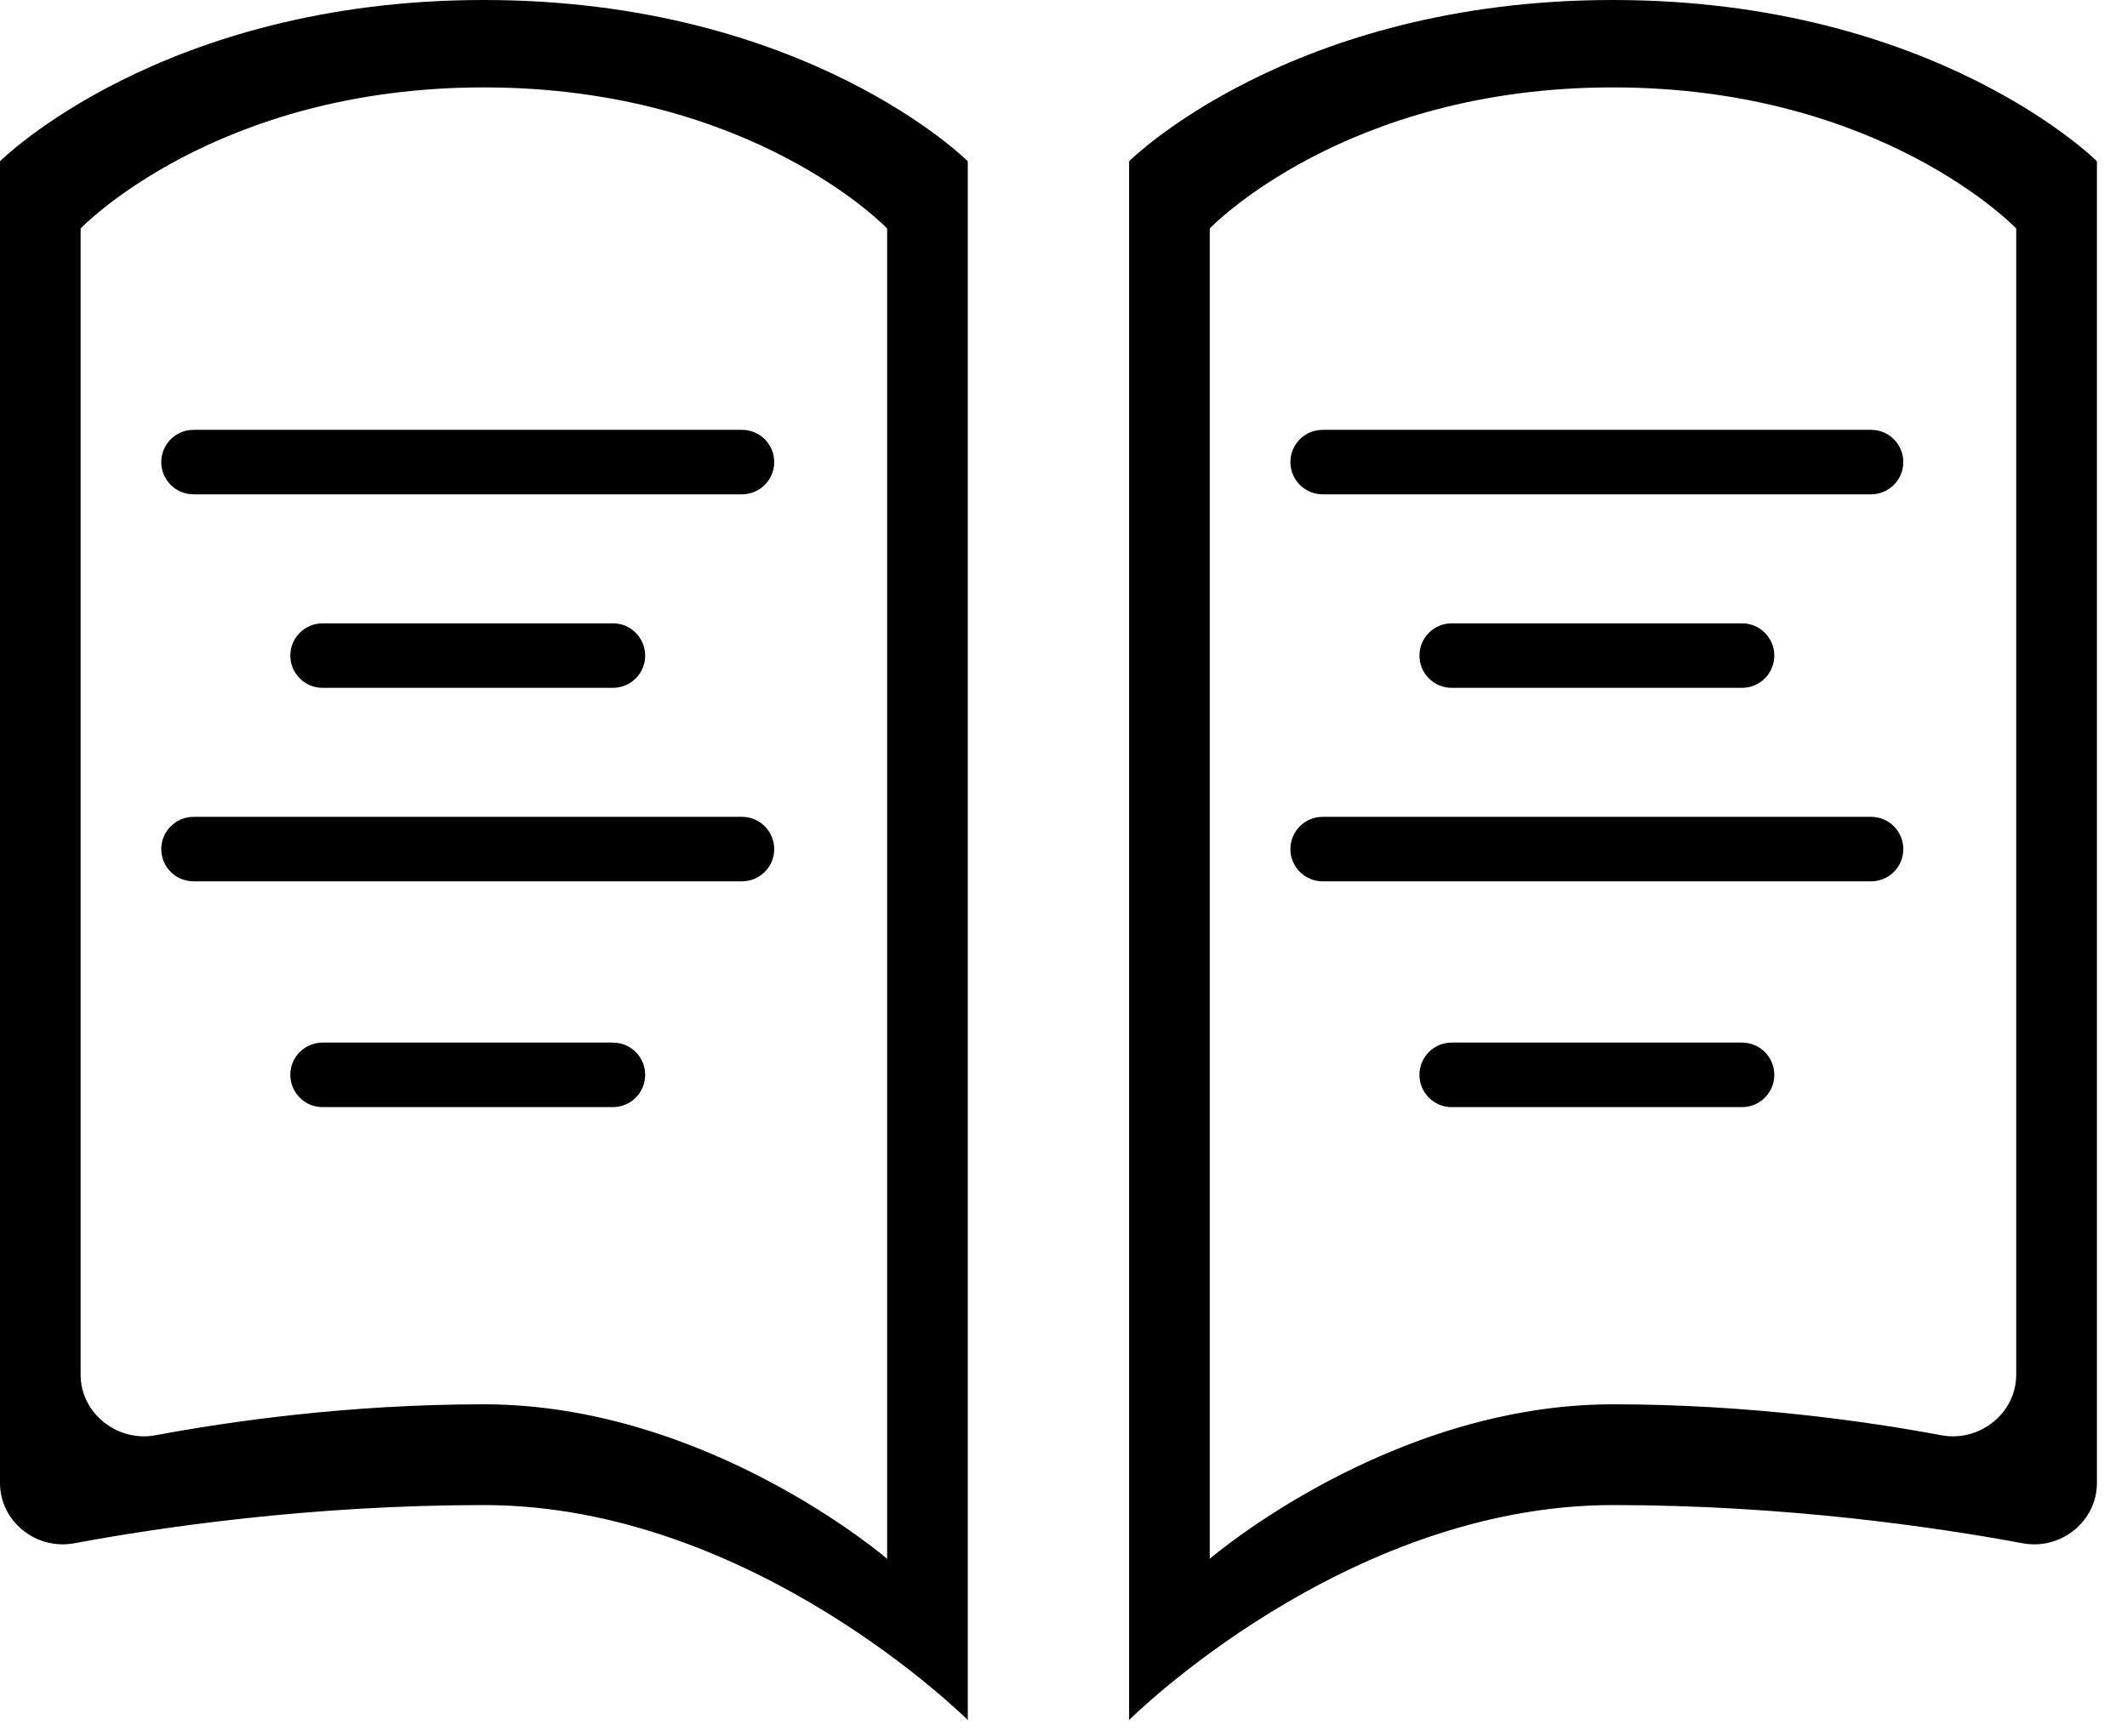 <svg width="49" height="40" viewBox="0 0 49 40" fill="none" xmlns="http://www.w3.org/2000/svg">
<path fill-rule="evenodd" clip-rule="evenodd" d="M37.159 0C29.727 0 26.011 3.716 26.011 3.716V39.636C26.011 39.636 30.966 34.682 37.159 34.682C41.154 34.682 44.633 35.197 46.6 35.563C47.472 35.725 48.307 35.061 48.307 34.174V3.716C48.307 3.716 44.591 0 37.159 0ZM37.158 2.014C30.965 2.014 27.869 5.265 27.869 5.265V35.921C27.869 35.921 31.997 32.36 37.158 32.36C40.291 32.36 43.043 32.759 44.722 33.073C45.601 33.237 46.448 32.57 46.448 31.676V5.265C46.448 5.265 43.352 2.014 37.158 2.014Z" fill="black"/>
<path fill-rule="evenodd" clip-rule="evenodd" d="M11.148 0C18.579 0 22.295 3.716 22.295 3.716V39.636C22.295 39.636 17.341 34.682 11.148 34.682C7.153 34.682 3.674 35.197 1.707 35.563C0.835 35.725 -3.8147e-05 35.061 -3.8147e-05 34.174V3.716C-3.8147e-05 3.716 3.716 0 11.148 0ZM11.147 2.014C17.34 2.014 20.437 5.265 20.437 5.265V35.921C20.437 35.921 16.308 32.36 11.147 32.36C8.015 32.36 5.263 32.759 3.584 33.073C2.705 33.237 1.857 32.57 1.857 31.676V5.265C1.857 5.265 4.954 2.014 11.147 2.014Z" fill="black"/>
<path fill-rule="evenodd" clip-rule="evenodd" d="M3.715 10.648C3.715 10.238 4.048 9.905 4.459 9.905H17.093C17.503 9.905 17.836 10.238 17.836 10.648C17.836 11.058 17.503 11.391 17.093 11.391H4.459C4.048 11.391 3.715 11.058 3.715 10.648ZM4.459 18.823C4.048 18.823 3.715 19.156 3.715 19.566C3.715 19.977 4.048 20.309 4.459 20.309H17.093C17.503 20.309 17.836 19.977 17.836 19.566C17.836 19.156 17.503 18.823 17.093 18.823H4.459ZM6.688 15.107C6.688 14.697 7.021 14.364 7.431 14.364H14.12C14.53 14.364 14.863 14.697 14.863 15.107C14.863 15.518 14.53 15.85 14.12 15.85H7.431C7.021 15.85 6.688 15.518 6.688 15.107ZM7.431 24.025C7.021 24.025 6.688 24.358 6.688 24.768C6.688 25.179 7.021 25.512 7.431 25.512H14.12C14.53 25.512 14.863 25.179 14.863 24.768C14.863 24.358 14.53 24.025 14.12 24.025H7.431Z" fill="black"/>
<path fill-rule="evenodd" clip-rule="evenodd" d="M29.727 10.648C29.727 10.238 30.06 9.905 30.47 9.905H43.104C43.515 9.905 43.847 10.238 43.847 10.648C43.847 11.058 43.515 11.391 43.104 11.391H30.47C30.06 11.391 29.727 11.058 29.727 10.648ZM30.47 18.823C30.06 18.823 29.727 19.156 29.727 19.566C29.727 19.977 30.06 20.309 30.47 20.309H43.104C43.515 20.309 43.847 19.977 43.847 19.566C43.847 19.156 43.515 18.823 43.104 18.823H30.47ZM32.7 15.107C32.7 14.697 33.032 14.364 33.443 14.364H40.132C40.542 14.364 40.875 14.697 40.875 15.107C40.875 15.518 40.542 15.85 40.132 15.85H33.443C33.032 15.85 32.7 15.518 32.7 15.107ZM33.443 24.025C33.032 24.025 32.7 24.358 32.7 24.768C32.7 25.179 33.032 25.512 33.443 25.512H40.132C40.542 25.512 40.875 25.179 40.875 24.768C40.875 24.358 40.542 24.025 40.132 24.025H33.443Z" fill="black"/>
</svg>
